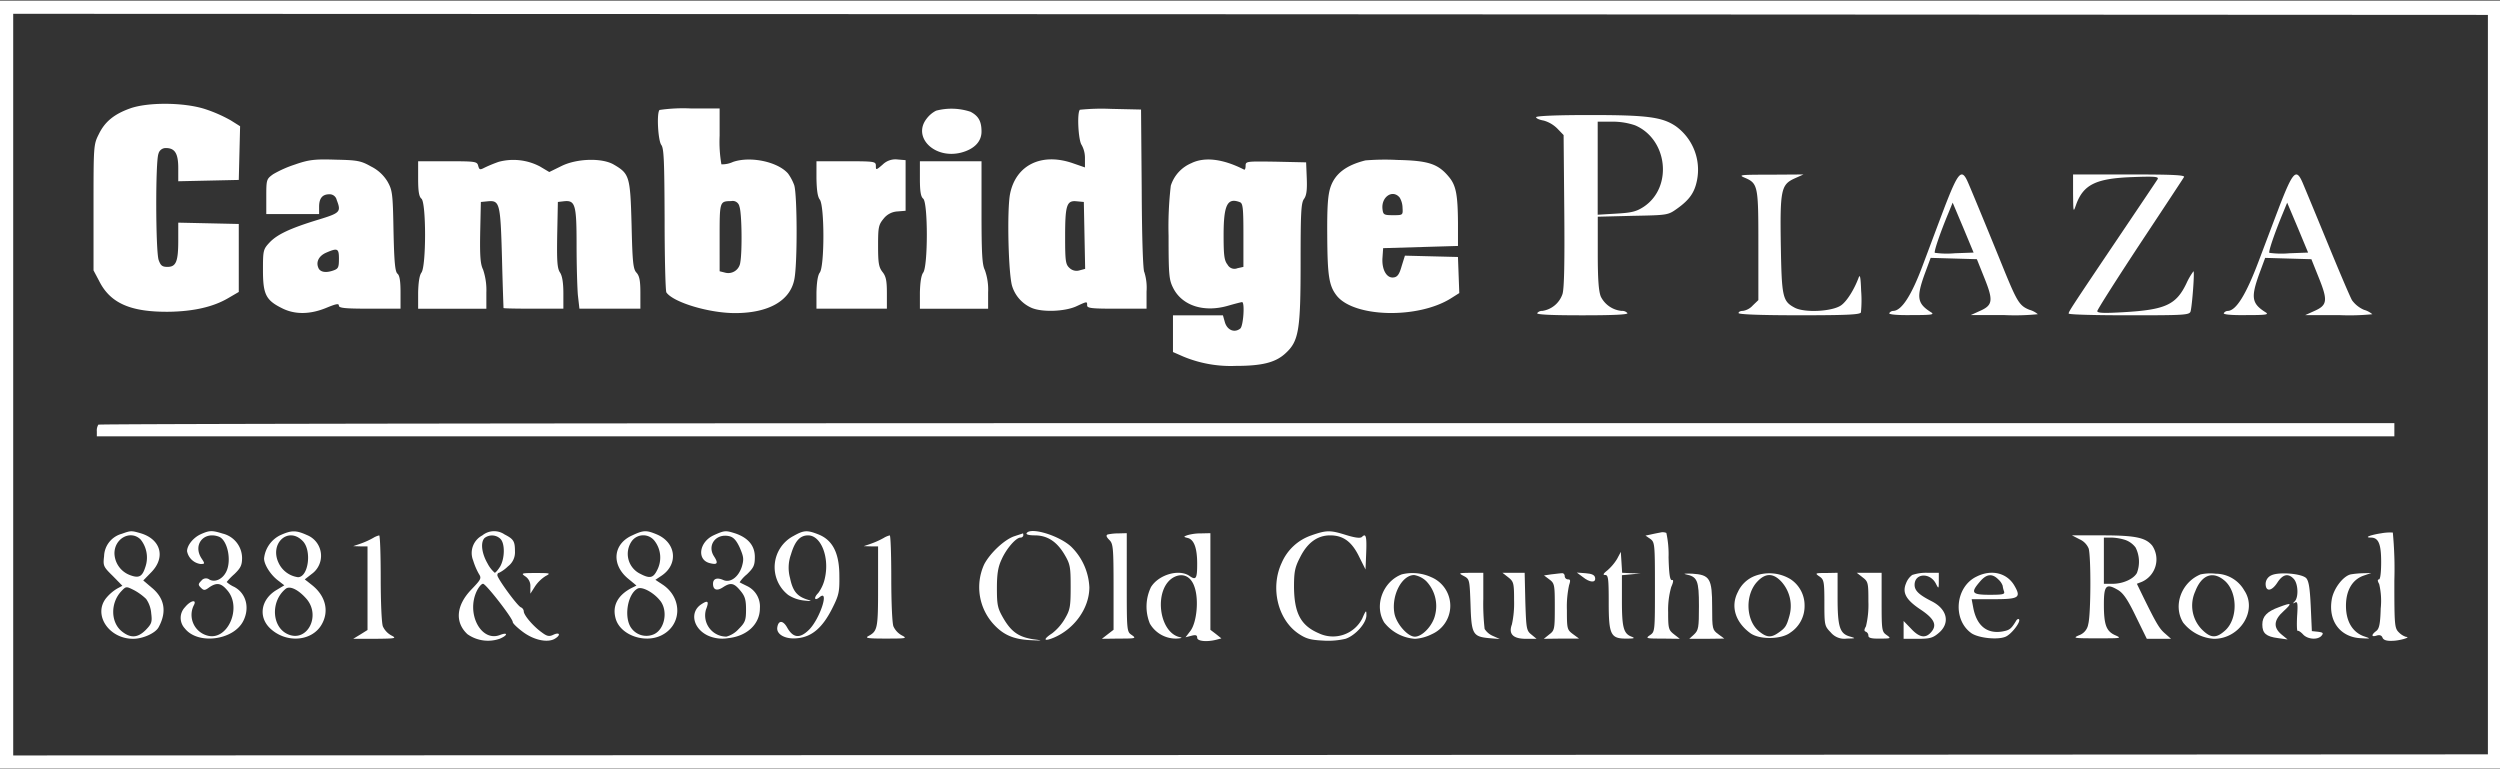 <svg xmlns="http://www.w3.org/2000/svg" xmlns:xlink="http://www.w3.org/1999/xlink" width="490.737" height="151" viewBox="0 0 490.737 151">
  <rect x="0" y="0" width="490.737" height="151" fill="#333333" stroke="none"/>
  <defs>
    <clipPath id="clip-path">
      <rect id="Rectangle_2528" data-name="Rectangle 2528" width="490" height="151" transform="translate(0.369 -0.118)" fill="none"/>
    </clipPath>
  </defs>
  <g id="Group_3504" data-name="Group 3504" transform="translate(0 0.118)">
    <path id="Path_9664" data-name="Path 9664" d="M2.592,75.382V2.592L245.5,2.678l242.863.13V147.956l-242.863.13-242.906.086ZM0,0V150.763H490.737V0Z" fill="#fff"/>
    <g id="Group_3501" data-name="Group 3501">
      <g id="Group_3500" data-name="Group 3500" clip-path="url(#clip-path)">
        <path id="Path_9665" data-name="Path 9665" d="M49.671,47.806c-3.154,1.123-4.968,2.635-6.134,5.054C42.5,54.89,42.5,55.193,42.5,67.245V79.6l1.123,2.117c2.2,4.363,6.221,6.091,13.78,6,4.752-.086,8.6-.95,11.534-2.678l2.074-1.21V70.485l-5.918-.13-5.961-.13v3.5c0,4.147-.432,5.184-2.117,5.184-1.037,0-1.339-.259-1.728-1.339-.6-1.728-.648-19.353-.043-20.865a1.457,1.457,0,0,1,1.469-1.123c1.771,0,2.419,1.08,2.419,3.931V62.1l5.961-.13,5.918-.13.13-5.27.13-5.27-1.858-1.166a27.837,27.837,0,0,0-5.011-2.2c-4.147-1.339-11.232-1.382-14.731-.13" transform="translate(-24.141 -26.638)" fill="#fff"/>
        <path id="Path_9666" data-name="Path 9666" d="M299.27,49.3c-.6.562-.3,6,.346,6.869.518.691.6,3.2.648,14.644,0,7.6.173,14.04.346,14.3,1.339,1.944,8.337,4.061,13.478,4.061,6.523,0,10.756-2.376,11.62-6.523.648-2.894.6-16.675,0-18.575a9.387,9.387,0,0,0-1.21-2.29c-2.03-2.333-7.387-3.456-10.8-2.29a5.054,5.054,0,0,1-2.29.475,26.11,26.11,0,0,1-.346-5.616V49h-5.745a32.232,32.232,0,0,0-6.048.3m15.681,18.964c.475,1.21.562,8.813.173,10.929a2.377,2.377,0,0,1-3.024,2.03l-1.037-.259V74.314c0-7.128,0-7.085,2.29-7.128a1.342,1.342,0,0,1,1.6,1.08" transform="translate(-169.803 -27.833)" fill="#fff"/>
        <path id="Path_9667" data-name="Path 9667" d="M421.763,49.492a5.391,5.391,0,0,0-1.858,1.555c-2.894,3.672,1.6,8.078,6.869,6.653,2.506-.691,3.888-2.16,3.888-4.1,0-2.03-.6-3.067-2.16-3.888a11.9,11.9,0,0,0-6.739-.216" transform="translate(-237.996 -27.892)" fill="#fff"/>
        <path id="Path_9668" data-name="Path 9668" d="M472.23,49.358c-.6.6-.3,6.048.346,6.912a5.231,5.231,0,0,1,.648,2.635v1.771l-2.376-.821c-6.091-2.117-11.145.3-12.312,5.961-.648,3.11-.346,16.113.432,18.273a6.907,6.907,0,0,0,3.758,4.147c2.074.907,6.48.734,8.726-.259,2.246-1.037,2.2-1.037,2.2-.216,0,.562.95.648,5.832.648h5.832V85.04a10.2,10.2,0,0,0-.432-3.8c-.259-.259-.475-6.523-.518-16.156l-.13-15.768-5.875-.13a42.12,42.12,0,0,0-6.134.173m.907,24.666.13,6.566-1.123.3a1.982,1.982,0,0,1-1.944-.475c-.778-.691-.864-1.382-.864-6.134,0-6.221.3-7.171,2.29-6.955l1.382.13Z" transform="translate(-260.254 -27.931)" fill="#fff"/>
        <path id="Path_9669" data-name="Path 9669" d="M698,52.432c0,.216.648.518,1.469.648a6.132,6.132,0,0,1,2.722,1.6l1.21,1.253.13,14.774c.086,9.979,0,15.292-.346,16.416a4.934,4.934,0,0,1-3.974,3.326,1.2,1.2,0,0,0-.994.432c-.173.3,2.894.432,8.856.432s9.029-.13,8.856-.432a1.363,1.363,0,0,0-1.123-.432,5.1,5.1,0,0,1-4.1-2.808c-.432-1.08-.6-3.413-.6-8.6V71.958l6.869-.173c6.869-.13,6.912-.13,8.726-1.426,2.419-1.728,3.413-3.154,3.888-5.573A10.542,10.542,0,0,0,725.431,54.2c-2.678-1.814-5.616-2.2-16.934-2.2-6.393,0-10.5.173-10.5.432m19.353,1.555c6.48,2.678,7.56,12.182,1.771,16.027-1.469.95-2.376,1.166-5.4,1.339l-3.629.216V53.3H712.9a13.731,13.731,0,0,1,4.449.691" transform="translate(-396.473 -29.537)" fill="#fff"/>
        <path id="Path_9670" data-name="Path 9670" d="M125.893,73.151a22.107,22.107,0,0,0-4.406,1.944c-1.3.95-1.339,1.037-1.339,4.406v3.413h10.368V81.489c0-1.685.648-2.462,2.03-2.462a1.412,1.412,0,0,1,1.426,1.123c.907,2.333.691,2.549-3.542,3.845-5.529,1.685-8.121,2.894-9.633,4.493-1.253,1.339-1.3,1.555-1.3,5.443,0,4.709.562,5.875,3.672,7.43,2.506,1.3,5.529,1.3,8.769-.043,1.9-.778,2.462-.907,2.462-.432s1.166.6,6.048.6H146.5v-3.2c0-2.2-.173-3.326-.6-3.672-.475-.389-.648-2.333-.778-8.381-.13-7.3-.216-7.992-1.166-9.677a7.808,7.808,0,0,0-3.24-2.981c-1.987-1.123-2.678-1.253-6.955-1.339-4.061-.13-5.227,0-7.862.907m8.51,18.575c0,1.685-.13,1.944-1.166,2.29-1.512.518-2.592.259-2.894-.6-.475-1.166.173-2.333,1.6-2.938,2.2-.95,2.462-.821,2.462,1.253" transform="translate(-67.878 -41.011)" fill="#fff"/>
        <path id="Path_9671" data-name="Path 9671" d="M205.768,72.767a26.433,26.433,0,0,0-2.722,1.123c-.907.475-1.037.432-1.253-.346-.216-.864-.518-.907-6-.907H190V76.05c0,2.506.173,3.542.648,3.931.95.778.95,13.262,0,14.515-.389.518-.6,1.9-.648,3.931v3.154h13.392V98.427a12.594,12.594,0,0,0-.648-4.536c-.518-1.037-.648-2.592-.562-7.3l.13-5.961,1.339-.13c2.376-.216,2.506.3,2.808,11.1.13,5.357.3,9.806.3,9.849.043.086,2.722.13,5.918.13h5.832V98.556c0-2.03-.216-3.413-.648-4.061-.562-.821-.648-2.246-.562-7.43l.13-6.437,1.123-.13c2.29-.259,2.549.562,2.549,8.51,0,4.017.13,8.467.259,9.936l.3,2.635h11.966V98.47c0-2.333-.173-3.283-.734-3.931-.691-.691-.821-2.03-.994-9.374-.259-9.547-.389-10.065-3.5-11.88-2.29-1.339-7.257-1.21-10.281.3l-2.376,1.166-1.814-1.08a11.2,11.2,0,0,0-8.165-.907" transform="translate(-107.922 -41.102)" fill="#fff"/>
        <path id="Path_9672" data-name="Path 9672" d="M384,73.17c-1.3,1.123-1.339,1.123-1.339.259s-.216-.907-5.832-.907H371v3.326c.043,2.29.216,3.629.648,4.19.95,1.21.95,13.132,0,14.342-.389.518-.6,1.9-.648,3.931v3.154h13.824V98.4c0-2.419-.173-3.283-.864-4.147-.734-.95-.864-1.771-.864-5.141,0-3.629.086-4.1,1.08-5.313a3.711,3.711,0,0,1,2.721-1.426l1.6-.13V72.306l-1.555-.13A3.574,3.574,0,0,0,384,73.17" transform="translate(-210.733 -40.987)" fill="#fff"/>
        <path id="Path_9673" data-name="Path 9673" d="M535.536,72.9a7.128,7.128,0,0,0-4.1,4.449A69.911,69.911,0,0,0,531,87.195c0,7.517.086,8.6.864,10.152,1.728,3.542,6.048,4.968,10.886,3.542,1.339-.389,2.549-.691,2.678-.691.562,0,.259,4.665-.346,5.184-1.123.907-2.549.346-3.024-1.21l-.389-1.382h-9.806V110l2.073.907a24.283,24.283,0,0,0,10.238,1.814c5.141,0,7.776-.648,9.72-2.419,2.678-2.419,3.024-4.493,3.024-17.927,0-9.59.086-11.577.648-12.4.518-.691.648-1.771.562-4.061L558,72.766l-5.918-.13c-5.832-.086-5.961-.086-5.961.821,0,.475-.13.821-.3.734-4.061-2.074-7.646-2.549-10.281-1.3M545,80.585c.6.216.691,1.21.691,6.48v6.221l-1.166.259a1.532,1.532,0,0,1-1.944-.691c-.648-.821-.778-1.771-.778-5.789,0-5.961.734-7.43,3.2-6.48" transform="translate(-301.615 -41.015)" fill="#fff"/>
        <path id="Path_9674" data-name="Path 9674" d="M610.608,72.427c-3.8.95-5.961,2.592-6.869,5.227-.518,1.555-.691,3.715-.648,9.59.043,7.905.346,9.849,1.9,11.793,3.456,4.233,15.9,4.536,22.377.475l1.642-1.037-.13-3.542-.13-3.542-5.227-.13-5.184-.13-.648,2.074c-.432,1.555-.821,2.117-1.555,2.2-1.382.216-2.376-1.555-2.2-3.888l.13-1.858,7.344-.216,7.344-.216V84.7c-.043-5.616-.389-7.387-1.814-9.072-2.117-2.549-4.061-3.154-10.065-3.283a47.584,47.584,0,0,0-6.264.086m6.7,7.3a4.061,4.061,0,0,1,.562,2.03c.086,1.426.043,1.426-1.858,1.426-1.771,0-1.944-.086-2.074-1.166-.3-2.419,1.987-3.974,3.369-2.29" transform="translate(-342.56 -41.065)" fill="#fff"/>
        <path id="Path_9675" data-name="Path 9675" d="M418,76.413c0,2.506.173,3.542.648,3.931.95.778.95,13.262,0,14.515-.389.518-.6,1.9-.648,3.931v3.154h13.392v-3.2a11.471,11.471,0,0,0-.648-4.406c-.518-.994-.648-3.24-.648-11.318V73H418Z" transform="translate(-237.429 -41.465)" fill="#fff"/>
        <path id="Path_9676" data-name="Path 9676" d="M791.123,79.6c2.722,1.166,2.765,1.512,2.765,13.348v10.713l-1.08,1.037a3.3,3.3,0,0,1-1.944,1.08c-.475,0-.864.173-.864.432s4.233.432,11.88.432c9.547,0,11.966-.13,12.139-.562a23.551,23.551,0,0,0,.043-4.233c-.086-2.549-.216-3.326-.475-2.635-.864,2.333-2.289,4.622-3.413,5.443-1.685,1.253-7.257,1.555-9.2.475-2.333-1.253-2.506-2.117-2.678-12.1-.173-10.929.043-12.009,2.635-13.219L802.744,79l-6.48.043c-5.832,0-6.35.043-5.141.562" transform="translate(-448.73 -44.873)" fill="#fff"/>
        <path id="Path_9677" data-name="Path 9677" d="M869.283,85.567c-1.382,3.629-3.24,8.64-4.19,11.145-2.246,6.048-4.19,9.029-5.832,9.072a.965.965,0,0,0-.778.432c-.173.259,1.382.432,4.406.389,3.8,0,4.493-.086,3.845-.518-2.765-1.728-2.981-2.894-1.3-7.56l1.166-3.154,4.536.13,4.536.13,1.469,3.672c1.771,4.406,1.685,5.357-.864,6.48l-1.814.821h6.609a44.925,44.925,0,0,0,6.566-.173,4.353,4.353,0,0,0-1.642-.864c-1.944-.778-2.419-1.555-4.968-7.776-2.289-5.659-6.091-14.9-7.085-17.193-1.253-2.894-1.9-2.2-4.665,4.968m2.073,8.9a17.447,17.447,0,0,1-3.931-.086c-.216-.216,1.037-3.888,2.635-7.733l.864-2.117L873,89.455l2.03,4.881Z" transform="translate(-487.622 -44.874)" fill="#fff"/>
        <path id="Path_9678" data-name="Path 9678" d="M940.864,82.758c.043,3.758.043,3.758.6,2.16,1.426-3.931,3.888-5.141,11.016-5.4,4.536-.173,5.27-.086,4.968.432-.216.346-3.586,5.357-7.517,11.188C940.475,105.178,940,105.913,940,106.3c0,.216,5.313.346,11.836.346,10.929,0,11.88-.043,12.1-.778.3-1.123.821-7.862.562-7.862a12.964,12.964,0,0,0-1.382,2.376c-2.03,4.233-4.147,5.184-12.4,5.659-3.758.216-5.1.173-5.1-.216,0-.259,3.758-6.177,8.337-13.132,4.579-6.912,8.51-12.873,8.683-13.176.259-.389-2.03-.518-10.713-.518H940.864Z" transform="translate(-533.932 -44.873)" fill="#fff"/>
        <path id="Path_9679" data-name="Path 9679" d="M1021.283,85.567c-1.382,3.629-3.154,8.337-3.974,10.5-2.462,6.523-4.406,9.677-6.048,9.72a.965.965,0,0,0-.778.432c-.173.259,1.382.432,4.406.389,3.8,0,4.493-.086,3.845-.518-2.765-1.728-2.981-2.894-1.3-7.56l1.166-3.154,4.536.13,4.536.13,1.469,3.672c1.771,4.406,1.685,5.357-.864,6.48l-1.814.821h6.609a44.927,44.927,0,0,0,6.566-.173,4.353,4.353,0,0,0-1.642-.864,5.716,5.716,0,0,1-2.333-1.858c-.389-.648-2.549-5.745-4.838-11.318s-4.493-10.886-4.881-11.793c-1.253-2.894-1.9-2.2-4.665,4.968m2.074,8.9a17.447,17.447,0,0,1-3.931-.086c-.216-.216,1.037-3.888,2.635-7.733l.864-2.117L1025,89.455l2.03,4.881Z" transform="translate(-573.96 -44.874)" fill="#fff"/>
        <path id="Path_9680" data-name="Path 9680" d="M44.3,192.3a2.168,2.168,0,0,0-.3,1.3v.994H494.994V192H269.8c-123.894,0-225.368.13-225.5.3" transform="translate(-24.993 -109.059)" fill="#fff"/>
        <path id="Path_9681" data-name="Path 9681" d="M50.05,241.646a4.7,4.7,0,0,0-3.456,4.363c-.216,1.9-.173,2.074,1.685,3.888l1.9,1.944-1.037.562a8.4,8.4,0,0,0-2.074,1.771c-2.722,3.24.389,8.078,5.227,8.078,1.944,0,4.406-1.123,5.011-2.29,1.642-3.024,1.166-5.659-1.339-7.733L54.283,250.8l1.6-1.642c2.808-2.894,1.858-6.393-2.03-7.6-1.944-.562-1.987-.562-3.8.086m3.715,1.123a5.656,5.656,0,0,1,.907,5.443c-.6,1.9-1.3,2.2-3.067,1.512a4.682,4.682,0,0,1-2.981-4.233c0-2.981,3.2-4.665,5.141-2.722m1.08,11.664a5.634,5.634,0,0,1,.994,2.808c.216,1.728.086,2.074-1.08,3.283-1.6,1.6-3.024,1.642-4.752.216-2.16-1.814-2.16-5.573-.043-7.819.95-.994.95-.994,2.506-.216a10.9,10.9,0,0,1,2.376,1.728" transform="translate(-26.161 -136.976)" fill="#fff"/>
        <path id="Path_9682" data-name="Path 9682" d="M86.117,241.661c-1.512.648-2.765,2.2-2.765,3.37a3.123,3.123,0,0,0,2.635,2.506c.864,0,.907-.043.216-1.08-1.771-2.678.432-5.4,3.413-4.277,1.642.648,2.506,4.536,1.469,6.782-.691,1.512-2.2,2.246-3.326,1.642a1.118,1.118,0,0,0-1.6.216c-.648.648-.648.821-.086,1.382s.778.562,1.642-.086c1.469-.994,2.333-.864,3.585.648,2.851,3.369.043,9.806-3.845,8.856a4.207,4.207,0,0,1-2.808-5.918c.734-1.3-.6-1.037-1.685.3a3.027,3.027,0,0,0-.043,4.19c2.549,3.24,9.5,2.333,11.448-1.426,1.339-2.592.6-5.486-1.771-6.739a5.664,5.664,0,0,1-1.469-.95,12.72,12.72,0,0,1,1.512-1.555c1.253-1.21,1.512-1.771,1.512-3.2a4.977,4.977,0,0,0-3.8-4.752c-2.117-.648-2.549-.648-4.233.086" transform="translate(-46.633 -136.947)" fill="#fff"/>
        <path id="Path_9683" data-name="Path 9683" d="M122.829,241.92a5.727,5.727,0,0,0-3.2,4.579c0,1.166,1.21,3.11,2.635,4.233l1.339,1.037-1.512.907c-3.067,1.814-3.672,5.27-1.253,7.56,3.067,2.894,8.035,2.592,10.022-.648,1.6-2.635.907-5.7-1.814-7.862l-1.426-1.123,1.382-1.08a4.38,4.38,0,0,0-.907-7.6c-2.2-.994-3.067-.994-5.27,0m4.363,1.123c1.858,1.814,1.166,7.128-.907,7.128a4.936,4.936,0,0,1-3.8-2.808c-1.814-3.8,1.858-7.214,4.709-4.32m.821,11.448c2.765,3.326.086,8.467-3.629,6.912-3.24-1.339-3.542-6.48-.518-8.942.821-.691,2.549.173,4.147,2.03" transform="translate(-67.793 -136.991)" fill="#fff"/>
        <path id="Path_9684" data-name="Path 9684" d="M213.112,241.925a3.9,3.9,0,0,0-1.814,4.925,12.99,12.99,0,0,0,1.123,2.635c.562.864.432,1.08-1.512,3.11-2.938,3.067-3.24,6.393-.734,8.726a6.99,6.99,0,0,0,6.307.907c1.685-.691,1.685-1.382.043-.734-3.672,1.382-6.609-4.19-4.536-8.6.389-.821.95-1.469,1.253-1.469.562,0,5.832,6.782,5.832,7.517,0,.259.907,1.123,1.944,1.9,2.117,1.6,4.752,2.2,6.221,1.426,1.253-.691,1.166-1.426-.13-.864-.864.432-1.3.346-2.333-.432-1.642-1.166-3.542-3.369-3.542-4.147a.95.95,0,0,0-.562-.778c-.691-.259-4.622-5.659-4.622-6.307,0-.259.13-.475.346-.475a6.734,6.734,0,0,0,1.728-1.253,3.427,3.427,0,0,0,1.382-2.937c0-1.987-.259-2.419-2.03-3.326a3.631,3.631,0,0,0-4.363.173m3.542.691c.907.907.864,3.8-.043,5.4-.432.691-.907,1.253-1.08,1.253a6.241,6.241,0,0,1-1.426-1.858c-1.166-2.03-1.382-4.147-.562-4.968a2.376,2.376,0,0,1,3.11.173" transform="translate(-118.421 -136.952)" fill="#fff"/>
        <path id="Path_9685" data-name="Path 9685" d="M282.737,241.939c-3.715,1.642-4.147,5.616-.95,8.381l1.771,1.469-1.037.518c-2.765,1.469-3.8,3.629-2.981,6.177,1.037,3.067,5.616,4.665,8.856,3.11,4.061-1.944,4.277-7.257.389-9.936l-1.512-.994,1.166-.778c3.413-2.246,2.938-6.566-.95-8.165-1.987-.821-2.549-.821-4.752.216m4.406,1.123a5.339,5.339,0,0,1,.432,5.789c-.734,1.469-1.426,1.6-3.24.648a4.348,4.348,0,0,1-1.685-6.437,2.791,2.791,0,0,1,4.493,0m1.08,11.707c1.6,2.03.864,5.7-1.3,6.609a3.635,3.635,0,0,1-4.32-1.166c-1.555-1.987-.864-6.7,1.166-7.819.864-.475,3.154.734,4.449,2.376" transform="translate(-158.627 -136.966)" fill="#fff"/>
        <path id="Path_9686" data-name="Path 9686" d="M319.32,241.9c-2.894,1.3-3.413,4.838-.821,5.486,1.512.389,1.728.043.864-1.3-1.469-2.2.389-4.622,3.024-3.974.821.216,1.382.864,2.03,2.29.734,1.728.821,2.2.389,3.672-.648,2.03-2.246,3.24-3.629,2.635-1.253-.562-2.03-.259-2.03.734,0,1.21.778,1.469,1.944.691,1.512-.994,2.16-.864,3.413.648.907,1.08,1.123,1.771,1.123,3.715,0,2.117-.173,2.549-1.469,3.845a4.949,4.949,0,0,1-2.376,1.469,4.157,4.157,0,0,1-4.018-5.313c.648-1.642.389-1.9-.907-1.037-2.333,1.512-1.642,4.752,1.253,6.134a6.882,6.882,0,0,0,4.017.518c3.715-.389,6.221-2.765,6.221-5.875a4.441,4.441,0,0,0-2.549-4.363c-.691-.346-1.339-.648-1.426-.734a6.936,6.936,0,0,1,1.426-1.555c1.339-1.3,1.555-1.771,1.555-3.413,0-2.2-1.3-3.758-3.845-4.622-1.9-.6-2.074-.6-4.19.346" transform="translate(-179.184 -136.967)" fill="#fff"/>
        <path id="Path_9687" data-name="Path 9687" d="M355.672,242.072a6.918,6.918,0,0,0-.994,11.577,7.027,7.027,0,0,0,3.067,1.08c1.6.173,1.685.13.562-.216-1.944-.648-2.765-1.685-3.283-4.19a7.675,7.675,0,0,1,.173-4.622c.778-2.635,1.771-3.758,3.37-3.758,2.505,0,4.19,4.19,3.326,8.251a7.556,7.556,0,0,1-1.339,3.067c-.95.95-.734,1.642.259.821,1.987-1.685.13,4.147-2.03,6.35-1.814,1.814-3.154,1.685-4.32-.389-.821-1.469-1.728-1.469-1.944-.043s1.685,2.419,4.061,2.117c2.765-.3,4.8-2.074,6.653-5.7,1.382-2.722,1.512-3.326,1.469-6.523,0-4.449-1.3-7-4.061-8.121-2.29-.907-2.894-.864-4.968.3" transform="translate(-199.941 -136.969)" fill="#fff"/>
        <path id="Path_9688" data-name="Path 9688" d="M466.464,241.445c-.173.259.475.432,1.6.432,2.462,0,4.32,1.21,5.832,3.758,1.123,1.9,1.21,2.419,1.21,6.393,0,3.931-.13,4.493-1.166,6.264a10.051,10.051,0,0,1-2.462,2.808c-1.858,1.21-1.685,1.685.3.864,4.1-1.728,7-5.832,7-9.892a11.92,11.92,0,0,0-3.542-7.949c-2.333-2.2-7.992-3.931-8.769-2.678" transform="translate(-264.942 -136.904)" fill="#fff"/>
        <path id="Path_9689" data-name="Path 9689" d="M586.963,241.92A9.757,9.757,0,0,0,581,247.363c-2.246,4.8-.821,11.016,3.2,13.824,1.512,1.037,2.376,1.3,4.838,1.426a15.121,15.121,0,0,0,4.493-.346c1.944-.648,4.147-3.11,4.1-4.665,0-1.037-.086-.994-.821.691a6.455,6.455,0,0,1-8.51,2.894c-3.542-1.512-4.838-3.931-4.881-9.115,0-2.938.173-3.845,1.21-5.832,1.426-2.851,3.413-4.277,5.875-4.277,2.592,0,4.277,1.253,5.7,4.19l1.253,2.506.13-3.2c.13-3.283-.043-3.974-.821-3.2-.3.3-1.21.216-3.067-.346-3.154-.994-3.845-.994-6.739,0" transform="translate(-329.412 -136.991)" fill="#fff"/>
        <path id="Path_9690" data-name="Path 9690" d="M750.638,241.641c-.475.086-1.339.259-1.9.389l-1.037.216.95.648c.864.648.907.95.907,9.417,0,8.64,0,8.813-.95,9.461s-.821.691,2.419.691l3.413.043-1.166-.907c-1.037-.821-1.123-1.123-1.123-4.32a16.529,16.529,0,0,1,.6-4.925c.475-1.08.475-1.469.13-1.382-.389.043-.562-1.21-.648-4.449a19.957,19.957,0,0,0-.432-4.8,1.9,1.9,0,0,0-1.166-.086" transform="translate(-424.703 -137.23)" fill="#fff"/>
        <path id="Path_9691" data-name="Path 9691" d="M1078.438,241.828c-2.117.346-3.24.821-1.9.821,1.512,0,2.03,1.253,2.03,4.8,0,2.074-.173,3.413-.432,3.413-.3,0-.3.3.043.907a14.373,14.373,0,0,1,.3,4.8c-.086,3.067-.3,3.974-.864,4.406-1.037.778-.994,1.253.086.907.562-.173.95-.043,1.123.389.173.475.778.691,1.858.648,1.469,0,3.888-.734,2.765-.778a3.458,3.458,0,0,1-1.426-.907c-.821-.821-.864-1.426-.864-10.108a75.739,75.739,0,0,0-.3-9.461,9.33,9.33,0,0,0-2.419.173" transform="translate(-611.158 -137.244)" fill="#fff"/>
        <path id="Path_9692" data-name="Path 9692" d="M451.947,242.61c-1.987.6-4.881,3.326-6.048,5.573a10.768,10.768,0,0,0,1.944,11.836c1.9,2.03,3.845,2.851,7.041,3.024,2.592.13,2.635.086.648-.173-2.851-.432-4.32-1.469-5.875-4.147-1.123-1.944-1.253-2.592-1.253-5.875,0-2.765.216-4.147.907-5.616.95-2.16,2.851-4.32,3.715-4.32a.533.533,0,0,0,.562-.432c0-.259-.043-.432-.086-.389-.086.043-.778.259-1.555.518" transform="translate(-252.715 -137.507)" fill="#fff"/>
        <path id="Path_9693" data-name="Path 9693" d="M501.823,242.259c-.346.173-.259.475.346,1.08.734.734.821,1.469.821,9.2v8.424l-1.123.864-1.166.907,3.413-.043c3.24,0,3.37-.043,2.462-.691-.994-.648-.994-.778-.994-10.324V242l-1.6.043a10.325,10.325,0,0,0-2.16.216" transform="translate(-284.404 -137.459)" fill="#fff"/>
        <path id="Path_9694" data-name="Path 9694" d="M529.022,242.389c-.821.3-.821.346.086.562,1.21.346,1.814,1.987,1.814,5.054,0,2.894-.216,3.283-1.469,2.419-2.03-1.469-6.091-.3-7.6,2.16a8.819,8.819,0,0,0-.216,7.171,5.9,5.9,0,0,0,5.184,2.938c.95-.043,1.3-.173.778-.259-4.32-.864-5.27-9.633-1.253-11.793,1.771-.907,3.37-.173,4.061,1.944.864,2.506.432,6.869-.778,8.553l-.994,1.3,1.166-.3c.821-.216,1.123-.13,1.123.389,0,.691,1.9.864,3.758.389l.994-.259-1.08-.864-1.08-.821V242l-1.814.043a9.57,9.57,0,0,0-2.678.346" transform="translate(-295.922 -137.459)" fill="#fff"/>
        <path id="Path_9695" data-name="Path 9695" d="M164.388,243.518a15.775,15.775,0,0,1-2.376,1.08l-1.512.518,1.426.043h1.382v16.415l-1.382.864-1.426.864h4.32c4.1-.043,4.277-.086,3.11-.691a3.834,3.834,0,0,1-1.6-1.728c-.259-.6-.432-4.881-.432-9.5s-.13-8.381-.3-8.381a4.108,4.108,0,0,0-1.21.518" transform="translate(-91.166 -138.027)" fill="#fff"/>
        <path id="Path_9696" data-name="Path 9696" d="M396.388,243.518a15.776,15.776,0,0,1-2.376,1.08l-1.512.518,1.426.043h1.382v7.905c0,8.251-.086,8.726-1.944,9.72-.691.389.086.475,3.456.475,4.1,0,4.277-.043,3.11-.648a3.834,3.834,0,0,1-1.6-1.728c-.259-.6-.432-4.881-.432-9.5s-.13-8.381-.3-8.381a4.109,4.109,0,0,0-1.21.518" transform="translate(-222.945 -138.027)" fill="#fff"/>
        <path id="Path_9697" data-name="Path 9697" d="M943.012,243.778a3.411,3.411,0,0,1,1.771,1.814c.475,1.728.432,13.046-.086,14.817a2.755,2.755,0,0,1-1.814,2.2c-1.3.562-1.037.6,3.586.6,4.665,0,4.881,0,3.542-.6-1.771-.778-2.246-2.03-2.246-6.048,0-3.715.432-4.19,2.678-2.894,1.08.6,1.944,1.814,3.586,5.227l2.16,4.406h4.752l-1.123-.994c-1.123-.95-1.685-1.858-4.277-7.128l-1.3-2.678.994-.389a4.819,4.819,0,0,0,2.03-7.085c-1.3-1.6-3.326-2.03-9.936-2.03H941.5Zm8.985.13a4.374,4.374,0,0,1,1.987,1.469,6.153,6.153,0,0,1,.259,5.011c-.648,1.166-2.722,2.117-4.752,2.117h-1.728v-9.072h1.469a10.032,10.032,0,0,1,2.765.475" transform="translate(-534.784 -138.027)" fill="#fff"/>
        <path id="Path_9698" data-name="Path 9698" d="M731.327,251.882a9.7,9.7,0,0,1-1.9,2.246c-.821.648-.95.907-.432.907.6,0,.691.691.691,5.4,0,6.393.389,7.128,3.585,7.085,1.469,0,1.642-.086.864-.389-1.555-.6-1.858-1.858-1.858-7.085v-4.968l1.858-.173,1.814-.173-1.814-.043-1.814-.086-.13-2.074-.13-2.03Z" transform="translate(-413.903 -142.287)" fill="#fff"/>
        <path id="Path_9699" data-name="Path 9699" d="M238.089,260.791a2.268,2.268,0,0,1,.95,2.03v1.339l.907-1.426a7.085,7.085,0,0,1,2.074-2.03c1.08-.562.95-.6-1.9-.6-2.894,0-2.981.043-2.03.691" transform="translate(-134.93 -147.74)" fill="#fff"/>
        <path id="Path_9700" data-name="Path 9700" d="M631.325,260.348c-3.758,1.426-5.486,6.177-3.456,9.461a8.419,8.419,0,0,0,6.048,3.2,8.573,8.573,0,0,0,3.283-.907,6.094,6.094,0,0,0-.086-11.188,8.845,8.845,0,0,0-5.789-.562m4.752,1.3a7.081,7.081,0,0,1,1.771,6.7c-.475,2.074-2.506,4.233-3.974,4.233-1.426,0-3.672-2.592-4.018-4.622-.6-3.5,1.469-7.473,3.888-7.473a4.538,4.538,0,0,1,2.333,1.166" transform="translate(-356.149 -147.729)" fill="#fff"/>
        <path id="Path_9701" data-name="Path 9701" d="M664.266,260.648c1.123.6,1.123.734,1.3,5.616.173,5.745.432,6.264,3.629,6.566l2.117.173-1.339-.6a3.61,3.61,0,0,1-1.642-1.382,43.736,43.736,0,0,1-.259-5.875V260H665.6c-2.419.043-2.462.043-1.339.648" transform="translate(-376.908 -147.683)" fill="#fff"/>
        <path id="Path_9702" data-name="Path 9702" d="M683.866,260.907c1.037.821,1.123,1.123,1.123,4.493a19.232,19.232,0,0,1-.432,4.752c-.691,1.858.216,2.808,2.765,2.808H689.4l-.994-.821c-.994-.778-1.037-1.166-1.21-6.48l-.13-5.659H682.7Z" transform="translate(-387.783 -147.683)" fill="#fff"/>
        <path id="Path_9703" data-name="Path 9703" d="M703.012,260.41l-1.469.216,1.037.778c1.037.778,1.08,1.037,1.08,5.4s-.043,4.622-1.08,5.4l-1.08.864,3.456-.043h3.456l-1.166-.864c-1.166-.864-1.21-1.037-1.21-4.709a19.894,19.894,0,0,1,.432-4.925c.3-.907.259-1.123-.216-1.123a.664.664,0,0,1-.648-.648c0-.346-.259-.6-.518-.562-.3,0-1.253.13-2.073.216" transform="translate(-398.461 -147.791)" fill="#fff"/>
        <path id="Path_9704" data-name="Path 9704" d="M717.666,260.764c1.382,1.123,2.635,1.21,2.419.13-.086-.518-.648-.778-1.858-.864l-1.728-.13Z" transform="translate(-406.981 -147.627)" fill="#fff"/>
        <path id="Path_9705" data-name="Path 9705" d="M765.68,260.508c2.29.475,2.592,1.166,2.592,6.221,0,4.233-.086,4.752-.95,5.573l-.95.864h3.456l3.413-.043-1.166-.864c-1.166-.864-1.21-.994-1.21-5.357,0-5.573-.432-6.307-3.931-6.523-1.3-.043-1.858,0-1.253.13" transform="translate(-434.778 -147.889)" fill="#fff"/>
        <path id="Path_9706" data-name="Path 9706" d="M792.174,260.726a6.072,6.072,0,0,0-3.37,3.154c-1.469,2.808-.518,5.918,2.419,8.078,1.814,1.339,6.134,1.253,7.862-.086a6.2,6.2,0,0,0,2.808-5.27,6.136,6.136,0,0,0-2.765-5.227,8.015,8.015,0,0,0-6.955-.648m5.313,1.3a7.14,7.14,0,0,1,1.426,6.566c-.562,2.03-.821,2.376-2.2,3.326-1.426.994-2.289.907-3.8-.346-2.592-2.16-2.721-7.214-.259-9.763,1.642-1.728,3.2-1.642,4.838.216" transform="translate(-447.664 -147.804)" fill="#fff"/>
        <path id="Path_9707" data-name="Path 9707" d="M826.025,260.734c.864.6.95.994.95,5.184,0,4.406.043,4.536,1.253,5.789a3.447,3.447,0,0,0,3.154,1.21c1.814-.043,1.814-.043.518-.432-1.9-.562-2.333-1.9-2.333-7.517V260l-2.246.043c-2.2,0-2.246.043-1.3.691" transform="translate(-468.858 -147.683)" fill="#fff"/>
        <path id="Path_9708" data-name="Path 9708" d="M844.866,260.907c1.08.821,1.123,1.08,1.123,4.752a17.761,17.761,0,0,1-.475,4.838c-.389.691-.389.95,0,1.08a.84.84,0,0,1,.475.778c0,.432.6.6,2.29.562,2.16,0,2.2-.043,1.3-.691-.95-.648-.994-.95-.994-6.437V260H843.7Z" transform="translate(-479.233 -147.683)" fill="#fff"/>
        <path id="Path_9709" data-name="Path 9709" d="M866.685,260.432a3.617,3.617,0,0,0-1.21,1.642c-.778,1.858,0,3.24,2.851,5.141,2.722,1.814,3.326,3.067,2.03,4.493-1.08,1.21-2.29.994-3.888-.734L865,269.461v3.5h2.765c2.376,0,2.981-.173,4.1-1.123,2.333-1.944,1.728-4.709-1.382-6.264-2.462-1.253-3.326-2.074-3.326-3.2,0-2.333,3.067-2.462,4.19-.216.518,1.037.562,1.037.562-.562V260h-2.246a8.646,8.646,0,0,0-2.981.432" transform="translate(-491.331 -147.683)" fill="#fff"/>
        <path id="Path_9710" data-name="Path 9710" d="M893.465,260.771c-4.1,2.03-4.665,8.337-1.037,11.016,1.3.994,5.141,1.426,6.739.778,1.166-.432,3.153-3.024,2.678-3.456-.13-.13-.432.043-.6.389-.95,1.555-1.253,1.771-2.721,2.03-3.024.475-5.011-1.21-5.659-4.752l-.3-1.6h4.363c4.925,0,5.4-.3,4.017-2.678-1.469-2.506-4.536-3.24-7.473-1.728m4.32.518a3.035,3.035,0,0,1,.864,1.253,4.733,4.733,0,0,0,.259,1.08c.216.6-.173.691-2.808.691-3.5,0-3.8-.389-1.944-2.549,1.3-1.555,2.419-1.685,3.629-.475" transform="translate(-505.541 -147.677)" fill="#fff"/>
        <path id="Path_9711" data-name="Path 9711" d="M994.314,260.473c-3.8,1.555-5.486,6.134-3.456,9.461a8.419,8.419,0,0,0,6.048,3.2c5.141,0,8.6-5.573,5.961-9.5a6.49,6.49,0,0,0-5.616-3.283,9.2,9.2,0,0,0-2.937.13m4.665,1.21c2.592,2.2,2.678,7.517.13,9.806-1.771,1.6-2.851,1.512-4.579-.216a6.72,6.72,0,0,1-1.3-7.43c1.253-3.283,3.456-4.1,5.745-2.16" transform="translate(-562.328 -147.854)" fill="#fff"/>
        <path id="Path_9712" data-name="Path 9712" d="M1030.58,260.677a1.867,1.867,0,0,0-1.08,1.642c0,1.6,1.166,1.512,2.29-.216,1.08-1.685,2.16-1.9,3.24-.734.864.95.95,3.542.216,4.363-.475.475-.432.518.043.259s.562.216.389,2.722c-.087,1.685-.043,2.981.13,2.851.13-.086.6.216,1.037.691.907.994,2.894,1.123,3.629.259.432-.518.3-.648-.691-.778l-1.209-.13-.216-4.838c-.173-3.672-.389-5.011-.907-5.573-.95-.907-5.443-1.253-6.869-.518" transform="translate(-584.769 -147.842)" fill="#fff"/>
        <path id="Path_9713" data-name="Path 9713" d="M1063.158,260.359c-1.555.3-3.5,2.894-3.8,5.054-.648,4.1,1.642,7.171,5.486,7.473,2.29.13,2.29.13.778-.389-2.2-.821-3.456-2.937-3.456-5.961s1.253-5.141,3.456-5.918l1.512-.518-1.512.043a17.984,17.984,0,0,0-2.462.216" transform="translate(-601.666 -147.74)" fill="#fff"/>
        <path id="Path_9714" data-name="Path 9714" d="M1031.283,274.814c-2.376.864-3.283,1.814-3.283,3.413,0,1.728.734,2.376,3.11,2.678l1.858.259-1.166-.95c-1.685-1.382-1.6-2.851.389-4.622,1.728-1.6,1.6-1.728-.907-.778" transform="translate(-583.917 -155.759)" fill="#fff"/>
      </g>
    </g>
  </g>
</svg>
